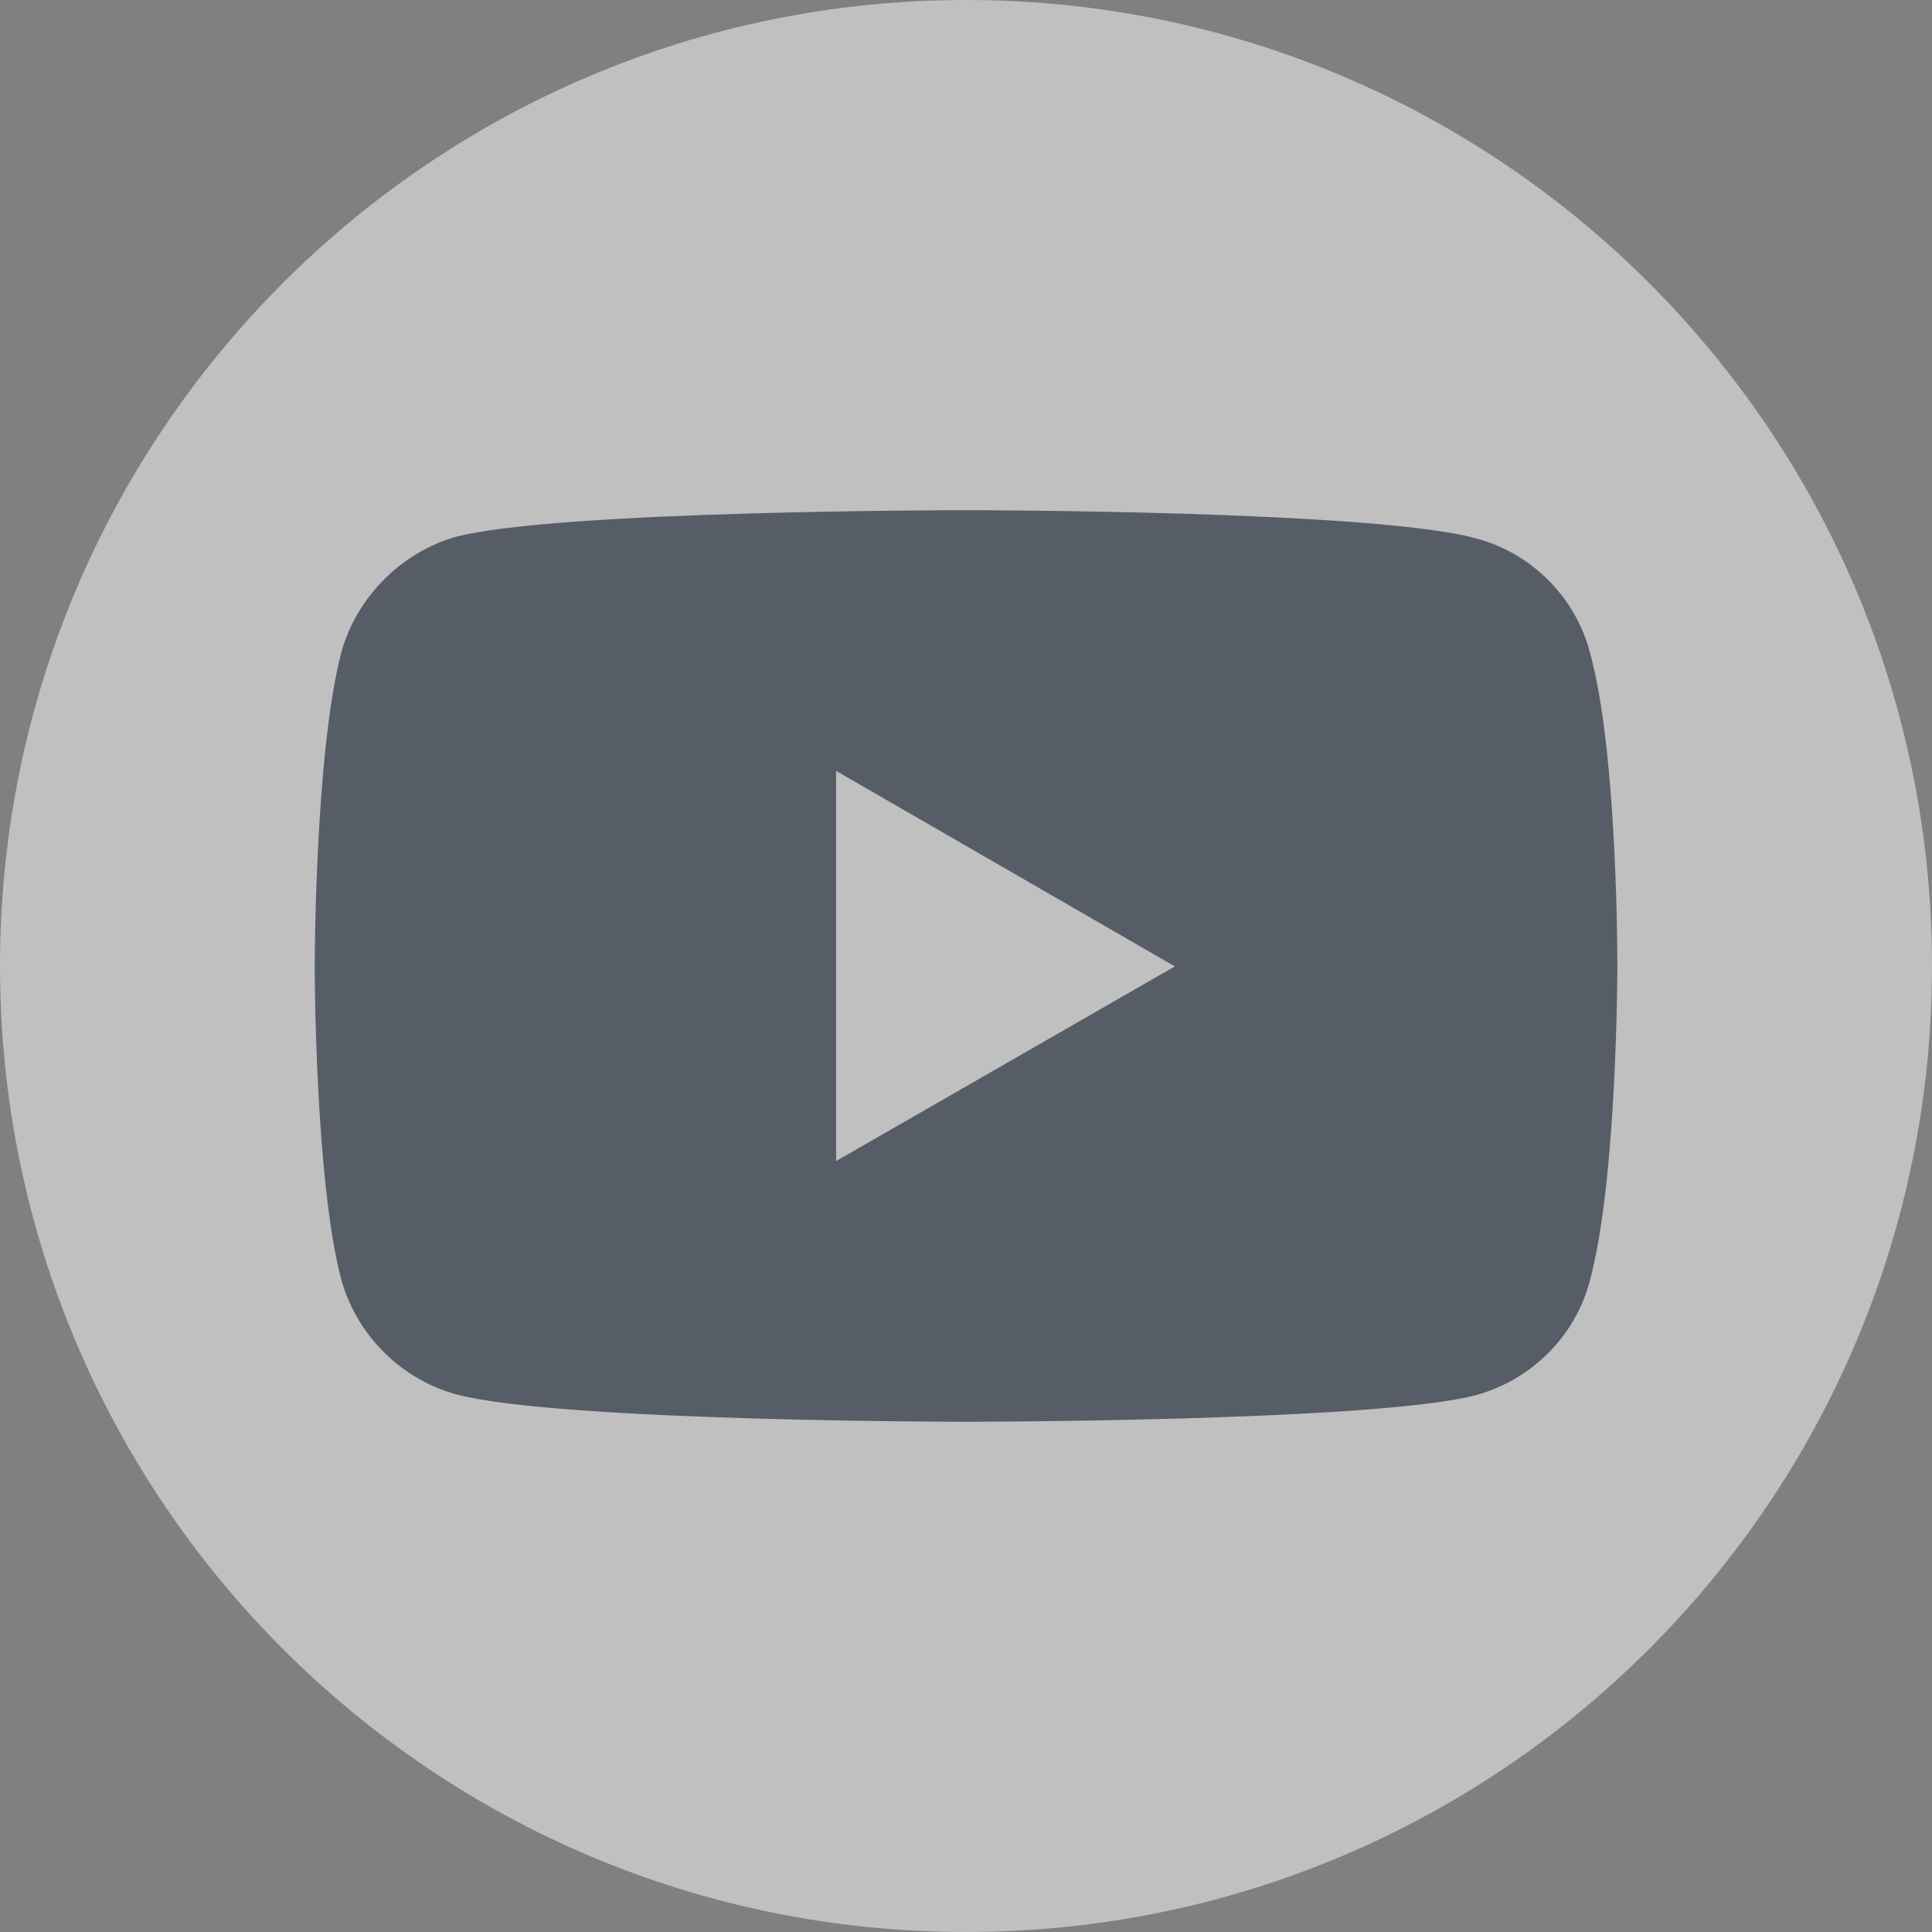 <svg width="30" height="30" viewBox="0 0 30 30" fill="none" xmlns="http://www.w3.org/2000/svg">
<rect x="0" y="0" width="30" height="30" fill="#808080" stroke="none"/>
<g opacity="0.5" clip-path="url(#clip0_1019_1833)">
<path d="M30 15C30 6.716 23.284 0 15 0C6.716 0 0 6.716 0 15C0 23.284 6.716 30 15 30C23.284 30 30 23.284 30 15Z" fill="white"/>
<path d="M14.994 7.922C14.994 7.922 8.672 7.922 7.086 8.334C6.236 8.572 5.536 9.271 5.299 10.133C4.887 11.72 4.887 15.006 4.887 15.006C4.887 15.006 4.887 18.304 5.299 19.866C5.536 20.728 6.223 21.415 7.086 21.652C8.685 22.077 14.994 22.077 14.994 22.077C14.994 22.077 21.329 22.077 22.915 21.665C23.777 21.428 24.464 20.753 24.689 19.878C25.114 18.304 25.114 15.018 25.114 15.018C25.114 15.018 25.127 11.72 24.689 10.133C24.464 9.271 23.777 8.584 22.915 8.359C21.329 7.922 14.994 7.922 14.994 7.922ZM12.983 11.97L18.243 15.006L12.983 18.029V11.97Z" fill="#2B3A4D"/>
</g>
<defs>
<clipPath id="clip0_1019_1833">
<rect width="30" height="30" fill="white"/>
</clipPath>
</defs>
</svg>
